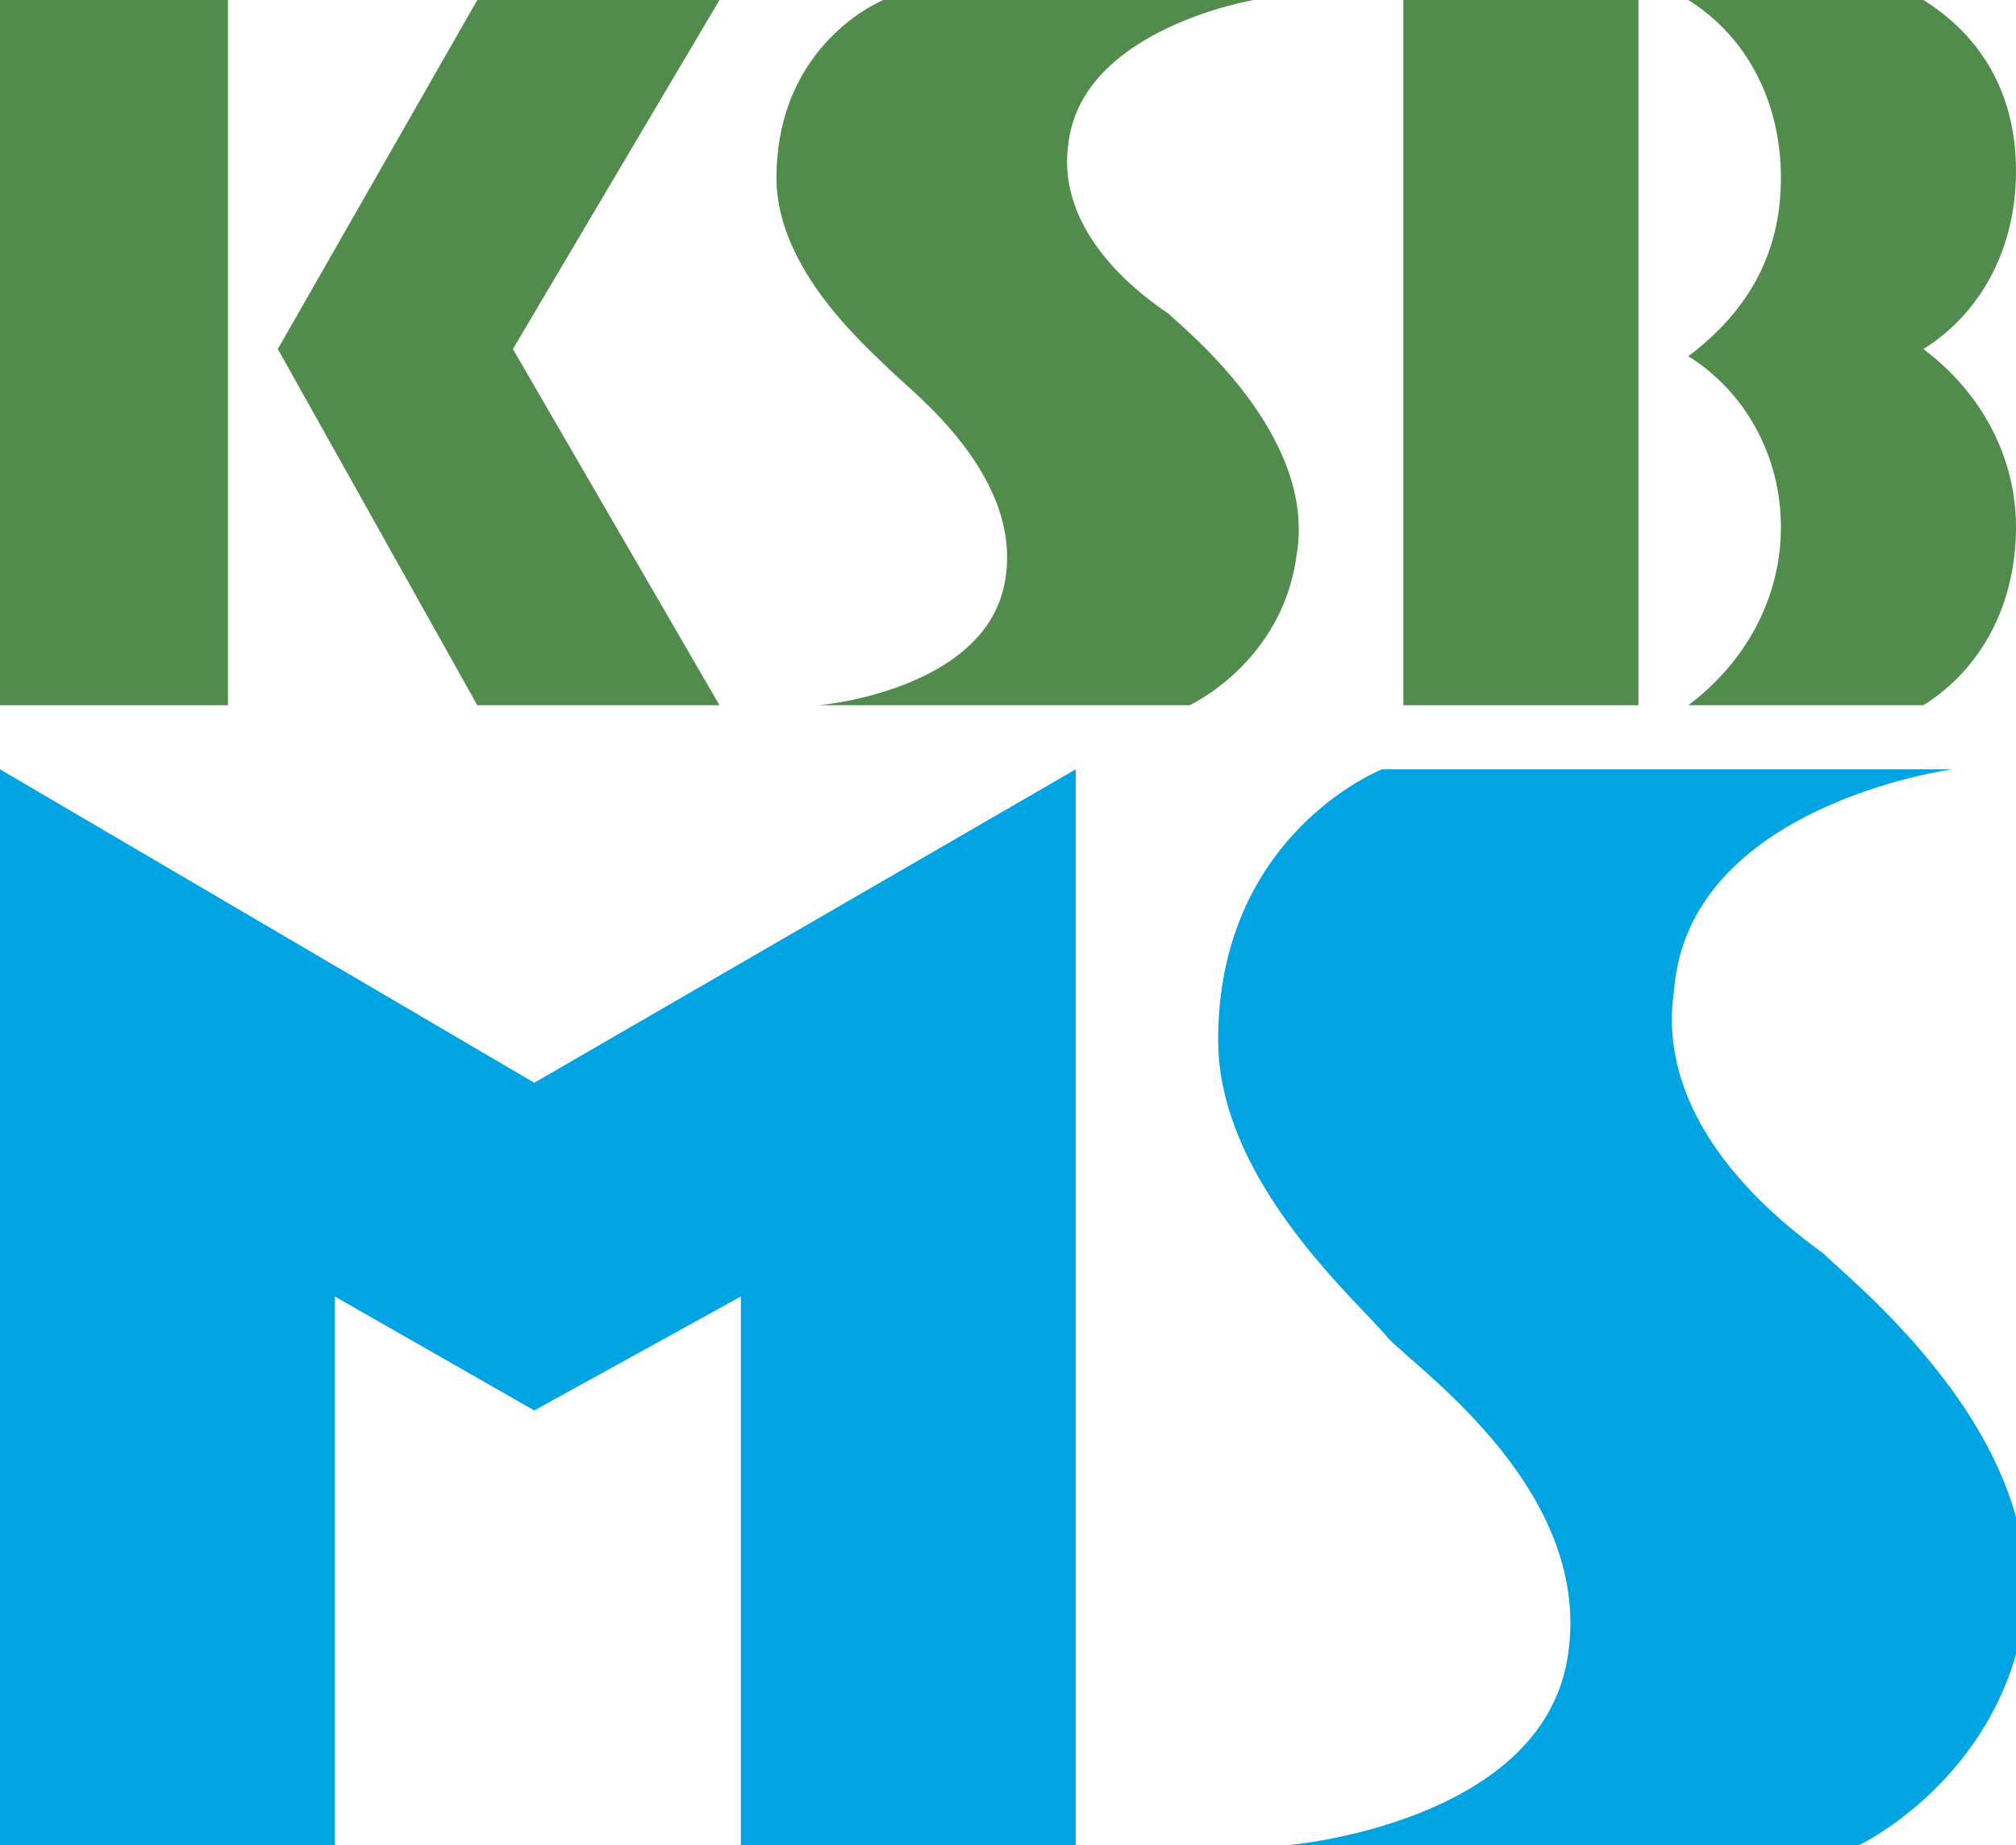 <?xml version="1.0" encoding="utf-8"?>
<svg version="1.1" xmlns="http://www.w3.org/2000/svg" xmlns:xlink="http://www.w3.org/1999/xlink" x="0px"
	 y="0px" viewBox="0 0 28.3 25.9" style="enable-background:new 0 0 28.3 25.9;" xml:space="preserve">
<style type="text/css">
	.st0{fill:none;}
	.st1{fill:#518C4D;}
	.st2{fill:#00A4E3;}
</style>
<g>
	<g>
		<rect class="st0" width="28.3" height="25.9"/>
		<g>
			<path class="st1" d="M27,4.9c0.8-0.5,1.3-1.4,1.3-2.5S27.8,0.5,27,0h-3.3C24.5,0.5,25,1.4,25,2.5s-0.5,1.9-1.3,2.5
				C24.5,5.5,25,6.4,25,7.4c0,1-0.5,1.9-1.3,2.5H27c0.8-0.5,1.3-1.4,1.3-2.5C28.3,6.4,27.8,5.5,27,4.9z"/>
			<rect x="19.7" class="st1" width="3.3" height="9.9"/>
		</g>
		<rect class="st1" width="3.2" height="9.9"/>
		<polygon class="st1" points="10.1,9.9 6.7,9.9 3.9,4.9 6.7,0 10.1,0 7.2,4.9 		"/>
		<path class="st1" d="M17.6,0h-5.2c0,0-1.5,0.6-1.5,2.5c0,1.3,1.3,2.4,1.6,2.7c0.3,0.3,1.9,1.5,1.6,3c-0.3,1.5-2.6,1.7-2.6,1.7h5.2
			c0,0,1.3-0.6,1.5-2.1c0.3-1.7-1.6-3.2-1.8-3.4C16.1,4.2,14.8,3.3,15,2C15.2,0.4,17.6,0,17.6,0z"/>
		<g>
			<polygon class="st2" points="7.5,15.2 0,10.8 0,15.5 0,25.9 4.7,25.9 4.7,18.2 7.5,19.8 10.4,18.2 10.4,25.9 15.1,25.9 
				15.1,15.5 15.1,10.8 			"/>
		</g>
		<g>
			<path class="st2" d="M27.4,10.8h-8c0,0-2.3,0.9-2.3,3.8c0,2,2,3.7,2.4,4.2c0.5,0.5,2.9,2.2,2.5,4.5c-0.4,2.3-3.9,2.6-3.9,2.6h8
				c0,0,1.9-0.9,2.3-3.1c0.4-2.6-2.4-4.8-2.8-5.2c-0.4-0.3-2.4-1.7-2.1-3.7C23.7,11.3,27.4,10.8,27.4,10.8z"/>
		</g>
	</g>
</g>
</svg>
